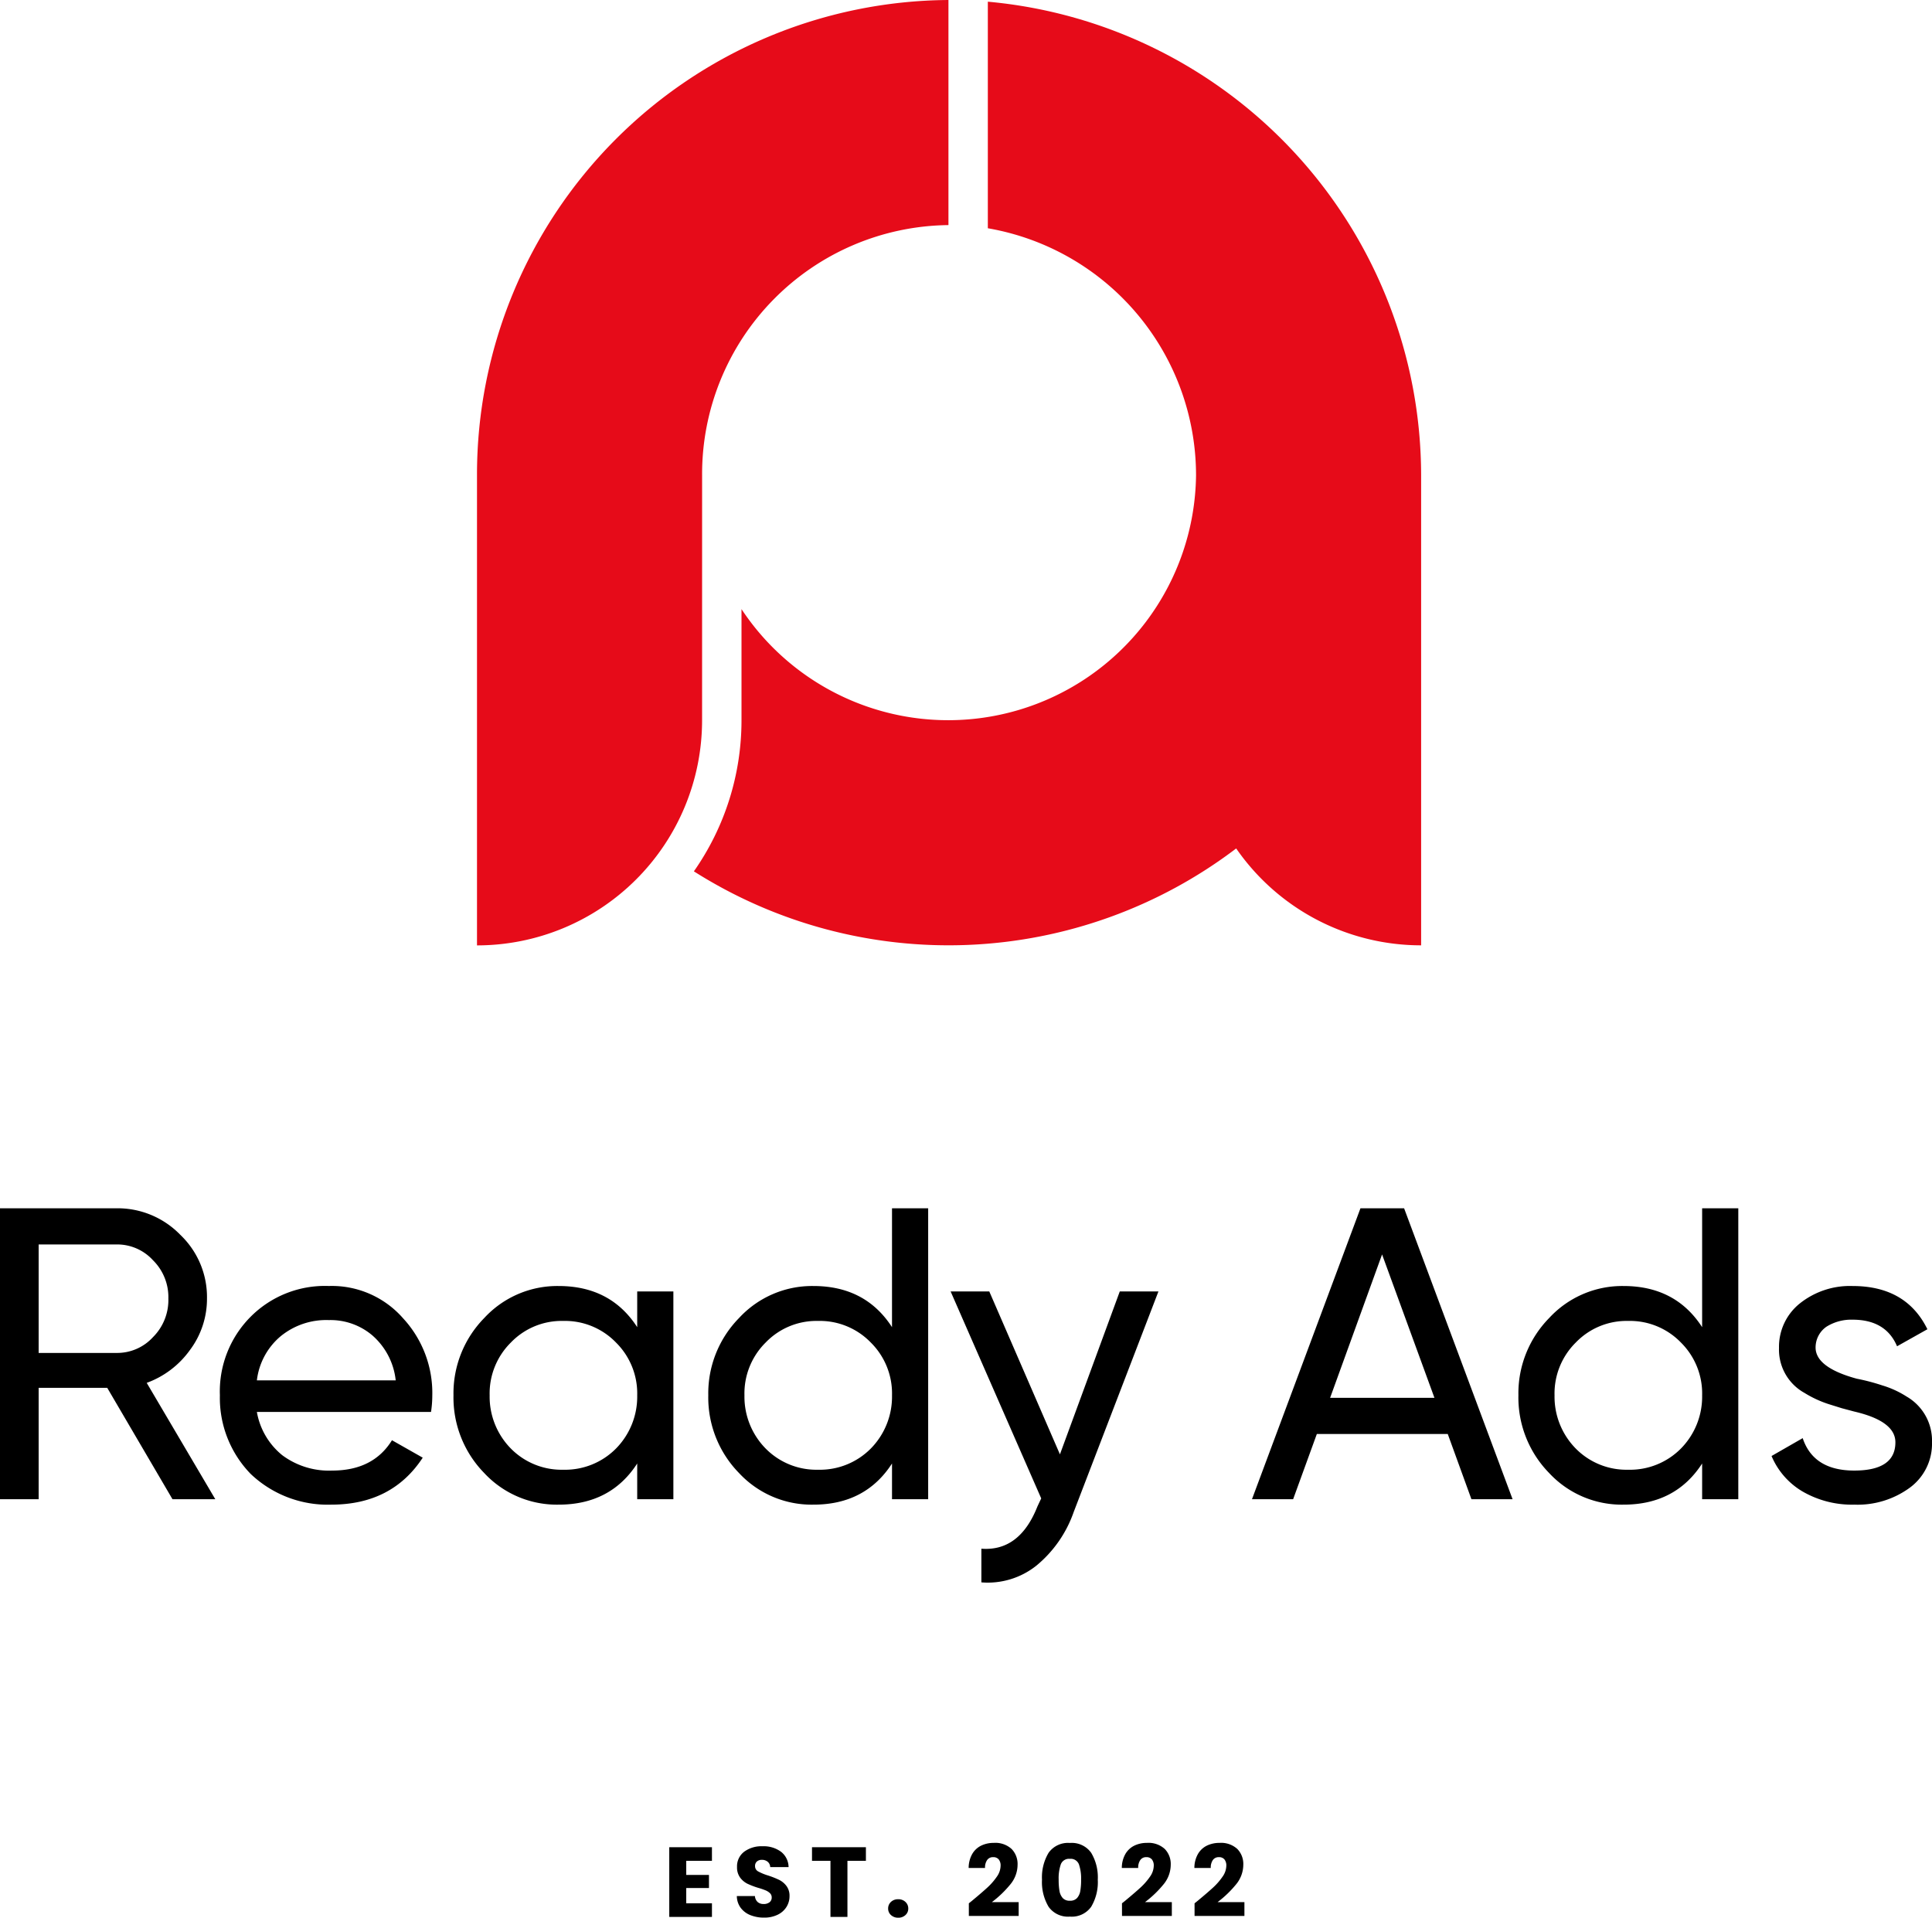 <svg xmlns="http://www.w3.org/2000/svg" width="311.417" height="309.127" viewBox="0 0 311.417 309.127"><g id="Group_12601" data-name="Group 12601" transform="translate(-266.294 -793.891)"><g id="Group_12579" data-name="Group 12579" transform="translate(-756.25 -243.11)"><path id="Path_844" data-name="Path 844" d="M3.728-9.04v2.272H7.392v2.112H3.728v2.464H7.872V0H.992V-11.232h6.88V-9.04ZM16.272.112a5.778,5.778,0,0,1-2.208-.4A3.6,3.6,0,0,1,12.5-1.472a3.235,3.235,0,0,1-.616-1.888H14.8a1.413,1.413,0,0,0,.432.952,1.389,1.389,0,0,0,.96.328,1.5,1.5,0,0,0,.96-.28.936.936,0,0,0,.352-.776.919.919,0,0,0-.28-.688,2.259,2.259,0,0,0-.688-.448,11.067,11.067,0,0,0-1.16-.4A12.631,12.631,0,0,1,13.6-5.344a3.281,3.281,0,0,1-1.184-.992,2.764,2.764,0,0,1-.5-1.712A2.944,2.944,0,0,1,13.056-10.5a4.668,4.668,0,0,1,2.96-.888,4.722,4.722,0,0,1,2.992.888,3.179,3.179,0,0,1,1.216,2.472h-2.96a1.158,1.158,0,0,0-.4-.856A1.409,1.409,0,0,0,15.92-9.2a1.177,1.177,0,0,0-.8.264.952.952,0,0,0-.3.76.942.942,0,0,0,.512.848,8.393,8.393,0,0,0,1.6.656,14.8,14.8,0,0,1,1.768.7,3.366,3.366,0,0,1,1.176.976,2.613,2.613,0,0,1,.5,1.648A3.234,3.234,0,0,1,19.88-1.6,3.418,3.418,0,0,1,18.464-.352,4.847,4.847,0,0,1,16.272.112ZM32.688-11.232V-9.04H29.712V0H26.976V-9.04H24v-2.192ZM37.9.128A1.658,1.658,0,0,1,36.728-.3a1.374,1.374,0,0,1-.456-1.048,1.417,1.417,0,0,1,.456-1.072A1.64,1.64,0,0,1,37.9-2.848a1.619,1.619,0,0,1,1.16.432,1.417,1.417,0,0,1,.456,1.072A1.374,1.374,0,0,1,39.064-.3,1.636,1.636,0,0,1,37.9.128ZM49.28-2.192q.544-.432.5-.4,1.568-1.3,2.472-2.128a10.234,10.234,0,0,0,1.528-1.744A3.151,3.151,0,0,0,54.4-8.24a1.563,1.563,0,0,0-.3-1.024,1.115,1.115,0,0,0-.912-.368,1.126,1.126,0,0,0-.952.456,2.1,2.1,0,0,0-.344,1.288h-2.64a4.532,4.532,0,0,1,.584-2.272A3.392,3.392,0,0,1,51.288-11.5a4.6,4.6,0,0,1,2.008-.432,3.877,3.877,0,0,1,2.872.976,3.457,3.457,0,0,1,.968,2.544A4.99,4.99,0,0,1,55.968-5.24a17.2,17.2,0,0,1-2.976,2.856h4.32V-.16H49.28ZM61.072-6a7.691,7.691,0,0,1,1.064-4.336,3.833,3.833,0,0,1,3.432-1.584A3.833,3.833,0,0,1,69-10.336,7.691,7.691,0,0,1,70.064-6,7.758,7.758,0,0,1,69-1.632,3.833,3.833,0,0,1,65.568-.048a3.833,3.833,0,0,1-3.432-1.584A7.758,7.758,0,0,1,61.072-6Zm6.3,0a6.9,6.9,0,0,0-.352-2.488,1.408,1.408,0,0,0-1.456-.872,1.408,1.408,0,0,0-1.456.872A6.9,6.9,0,0,0,63.76-6a10.46,10.46,0,0,0,.128,1.8,2.3,2.3,0,0,0,.52,1.152,1.473,1.473,0,0,0,1.16.44,1.473,1.473,0,0,0,1.16-.44,2.3,2.3,0,0,0,.52-1.152A10.46,10.46,0,0,0,67.376-6Zm6.592,3.808q.544-.432.5-.4,1.568-1.3,2.472-2.128a10.234,10.234,0,0,0,1.528-1.744,3.151,3.151,0,0,0,.624-1.776,1.563,1.563,0,0,0-.3-1.024,1.115,1.115,0,0,0-.912-.368,1.126,1.126,0,0,0-.952.456,2.1,2.1,0,0,0-.344,1.288h-2.64a4.532,4.532,0,0,1,.584-2.272A3.392,3.392,0,0,1,75.976-11.5a4.6,4.6,0,0,1,2.008-.432,3.877,3.877,0,0,1,2.872.976,3.457,3.457,0,0,1,.968,2.544A4.99,4.99,0,0,1,80.656-5.24,17.2,17.2,0,0,1,77.68-2.384H82V-.16H73.968Zm11.7,0q.544-.432.5-.4,1.568-1.3,2.472-2.128A10.234,10.234,0,0,0,90.16-6.464a3.151,3.151,0,0,0,.624-1.776,1.563,1.563,0,0,0-.3-1.024,1.115,1.115,0,0,0-.912-.368,1.126,1.126,0,0,0-.952.456,2.1,2.1,0,0,0-.344,1.288h-2.64a4.532,4.532,0,0,1,.584-2.272A3.392,3.392,0,0,1,87.672-11.5a4.6,4.6,0,0,1,2.008-.432,3.877,3.877,0,0,1,2.872.976,3.457,3.457,0,0,1,.968,2.544A4.99,4.99,0,0,1,92.352-5.24a17.2,17.2,0,0,1-2.976,2.856H93.7V-.16H85.664Z" transform="translate(1129.43 1346)"></path></g><g id="Group_12552" data-name="Group 12552" transform="translate(188.269 716.55)"><g id="Group_12547" data-name="Group 12547" transform="translate(154.912 77.341)"><g id="Group_12546" data-name="Group 12546" transform="translate(0 0)"><g id="Group_106" data-name="Group 106" transform="translate(0 0)"><path id="Path_684" data-name="Path 684" d="M185.678,161.014a40.129,40.129,0,0,1,39.707-40.368V84.361a76.5,76.5,0,0,0-75.992,76.653v75.74h0a36.293,36.293,0,0,0,36.281-36.284Z" transform="translate(-149.393 -84.361)" fill="#e60b19"></path><path id="Path_685" data-name="Path 685" d="M241.958,84.712v36.523a40.438,40.438,0,0,1,33.561,39.845,39.952,39.952,0,0,1-73.268,21.547v17.908a42.381,42.381,0,0,1-7.675,24.362,76.634,76.634,0,0,0,87.413-3.691A36.234,36.234,0,0,0,311.8,236.824h0v-75.73A76.758,76.758,0,0,0,241.958,84.712Z" transform="translate(-159.617 -84.44)" fill="#e60b19"></path></g></g></g><path id="Path_843" data-name="Path 843" d="M39.731,0h-6.9L22.311-17.956H11.256V0H5.025V-46.9h18.76A14.066,14.066,0,0,1,34.1-42.612a13.847,13.847,0,0,1,4.288,10.251,13.741,13.741,0,0,1-2.747,8.308,14.765,14.765,0,0,1-6.968,5.293ZM23.785-41.071H11.256v17.487H23.785a7.811,7.811,0,0,0,5.9-2.546,8.45,8.45,0,0,0,2.479-6.231,8.368,8.368,0,0,0-2.479-6.164A7.811,7.811,0,0,0,23.785-41.071Zm50.719,27H46.431A11.509,11.509,0,0,0,50.518-7.1a12.6,12.6,0,0,0,8.04,2.479q6.633,0,9.648-4.891L73.164-6.7Q68.206.871,58.424.871a18.005,18.005,0,0,1-13-4.958A17.58,17.58,0,0,1,40.468-16.75a17.049,17.049,0,0,1,4.891-12.6,16.889,16.889,0,0,1,12.663-5.025,15.265,15.265,0,0,1,11.993,5.226,17.719,17.719,0,0,1,4.69,12.462A17.606,17.606,0,0,1,74.5-14.07ZM50.25-26.264a10.959,10.959,0,0,0-3.819,7.1H68.809A11.2,11.2,0,0,0,65.057-26.4a10.414,10.414,0,0,0-7.035-2.479A11.6,11.6,0,0,0,50.25-26.264Zm57.486-1.474V-33.5h5.829V0h-5.829V-5.762Q103.448.871,95.073.871A15.984,15.984,0,0,1,83.08-4.221,17.414,17.414,0,0,1,78.122-16.75,17.332,17.332,0,0,1,83.08-29.212a16.023,16.023,0,0,1,11.993-5.159Q103.448-34.371,107.736-27.738ZM104.319-8.174a11.92,11.92,0,0,0,3.417-8.576,11.549,11.549,0,0,0-3.417-8.509,11.435,11.435,0,0,0-8.509-3.484,11.356,11.356,0,0,0-8.442,3.484,11.549,11.549,0,0,0-3.417,8.509,11.92,11.92,0,0,0,3.417,8.576A11.468,11.468,0,0,0,95.81-4.757,11.549,11.549,0,0,0,104.319-8.174Zm44.488-19.564V-46.9h5.829V0h-5.829V-5.762Q144.519.871,136.144.871a15.985,15.985,0,0,1-11.993-5.092,17.414,17.414,0,0,1-4.958-12.529,17.332,17.332,0,0,1,4.958-12.462,16.023,16.023,0,0,1,11.993-5.159Q144.519-34.371,148.807-27.738ZM145.39-8.174a11.92,11.92,0,0,0,3.417-8.576,11.549,11.549,0,0,0-3.417-8.509,11.435,11.435,0,0,0-8.509-3.484,11.356,11.356,0,0,0-8.442,3.484,11.549,11.549,0,0,0-3.417,8.509,11.92,11.92,0,0,0,3.417,8.576,11.468,11.468,0,0,0,8.442,3.417A11.549,11.549,0,0,0,145.39-8.174Zm30.485.938L185.523-33.5h6.231L178.086,2.077a19.5,19.5,0,0,1-6.03,8.643,12.581,12.581,0,0,1-8.844,2.68V7.973q6.164.469,9.045-6.834l.6-1.273L158.254-33.5h6.231ZM248.838,0h-6.633l-3.819-10.519h-21.1L213.462,0h-6.633l17.487-46.9h7.035ZM227.8-39.463l-8.375,23.115h16.817Zm51.59,11.725V-46.9h5.829V0H279.39V-5.762Q275.1.871,266.727.871a15.985,15.985,0,0,1-11.993-5.092,17.414,17.414,0,0,1-4.958-12.529,17.332,17.332,0,0,1,4.958-12.462,16.023,16.023,0,0,1,11.993-5.159Q275.1-34.371,279.39-27.738ZM275.973-8.174a11.92,11.92,0,0,0,3.417-8.576,11.549,11.549,0,0,0-3.417-8.509,11.435,11.435,0,0,0-8.509-3.484,11.356,11.356,0,0,0-8.442,3.484A11.549,11.549,0,0,0,255.6-16.75a11.92,11.92,0,0,0,3.417,8.576,11.468,11.468,0,0,0,8.442,3.417A11.549,11.549,0,0,0,275.973-8.174ZM304.314-19.43a32.968,32.968,0,0,1,4.087,1.072,15.477,15.477,0,0,1,3.953,1.809,8.192,8.192,0,0,1,4.087,7.37,8.773,8.773,0,0,1-3.551,7.3A14.24,14.24,0,0,1,303.912.871a15.892,15.892,0,0,1-8.375-2.144,12.05,12.05,0,0,1-4.958-5.695L295.6-9.849q1.742,5.226,8.308,5.226,6.633,0,6.633-4.556,0-3.417-6.633-4.958l-2.01-.536-2.144-.67a17.752,17.752,0,0,1-3.886-1.809,7.965,7.965,0,0,1-4.087-7.236,8.952,8.952,0,0,1,3.35-7.169,12.941,12.941,0,0,1,8.509-2.814q8.643,0,12.06,6.968l-4.891,2.747q-1.809-4.288-7.169-4.288a7.545,7.545,0,0,0-4.221,1.139,4.073,4.073,0,0,0-1.742,3.35Q297.681-21.239,304.314-19.43Z" transform="translate(73 319.013)"></path></g></g></svg>